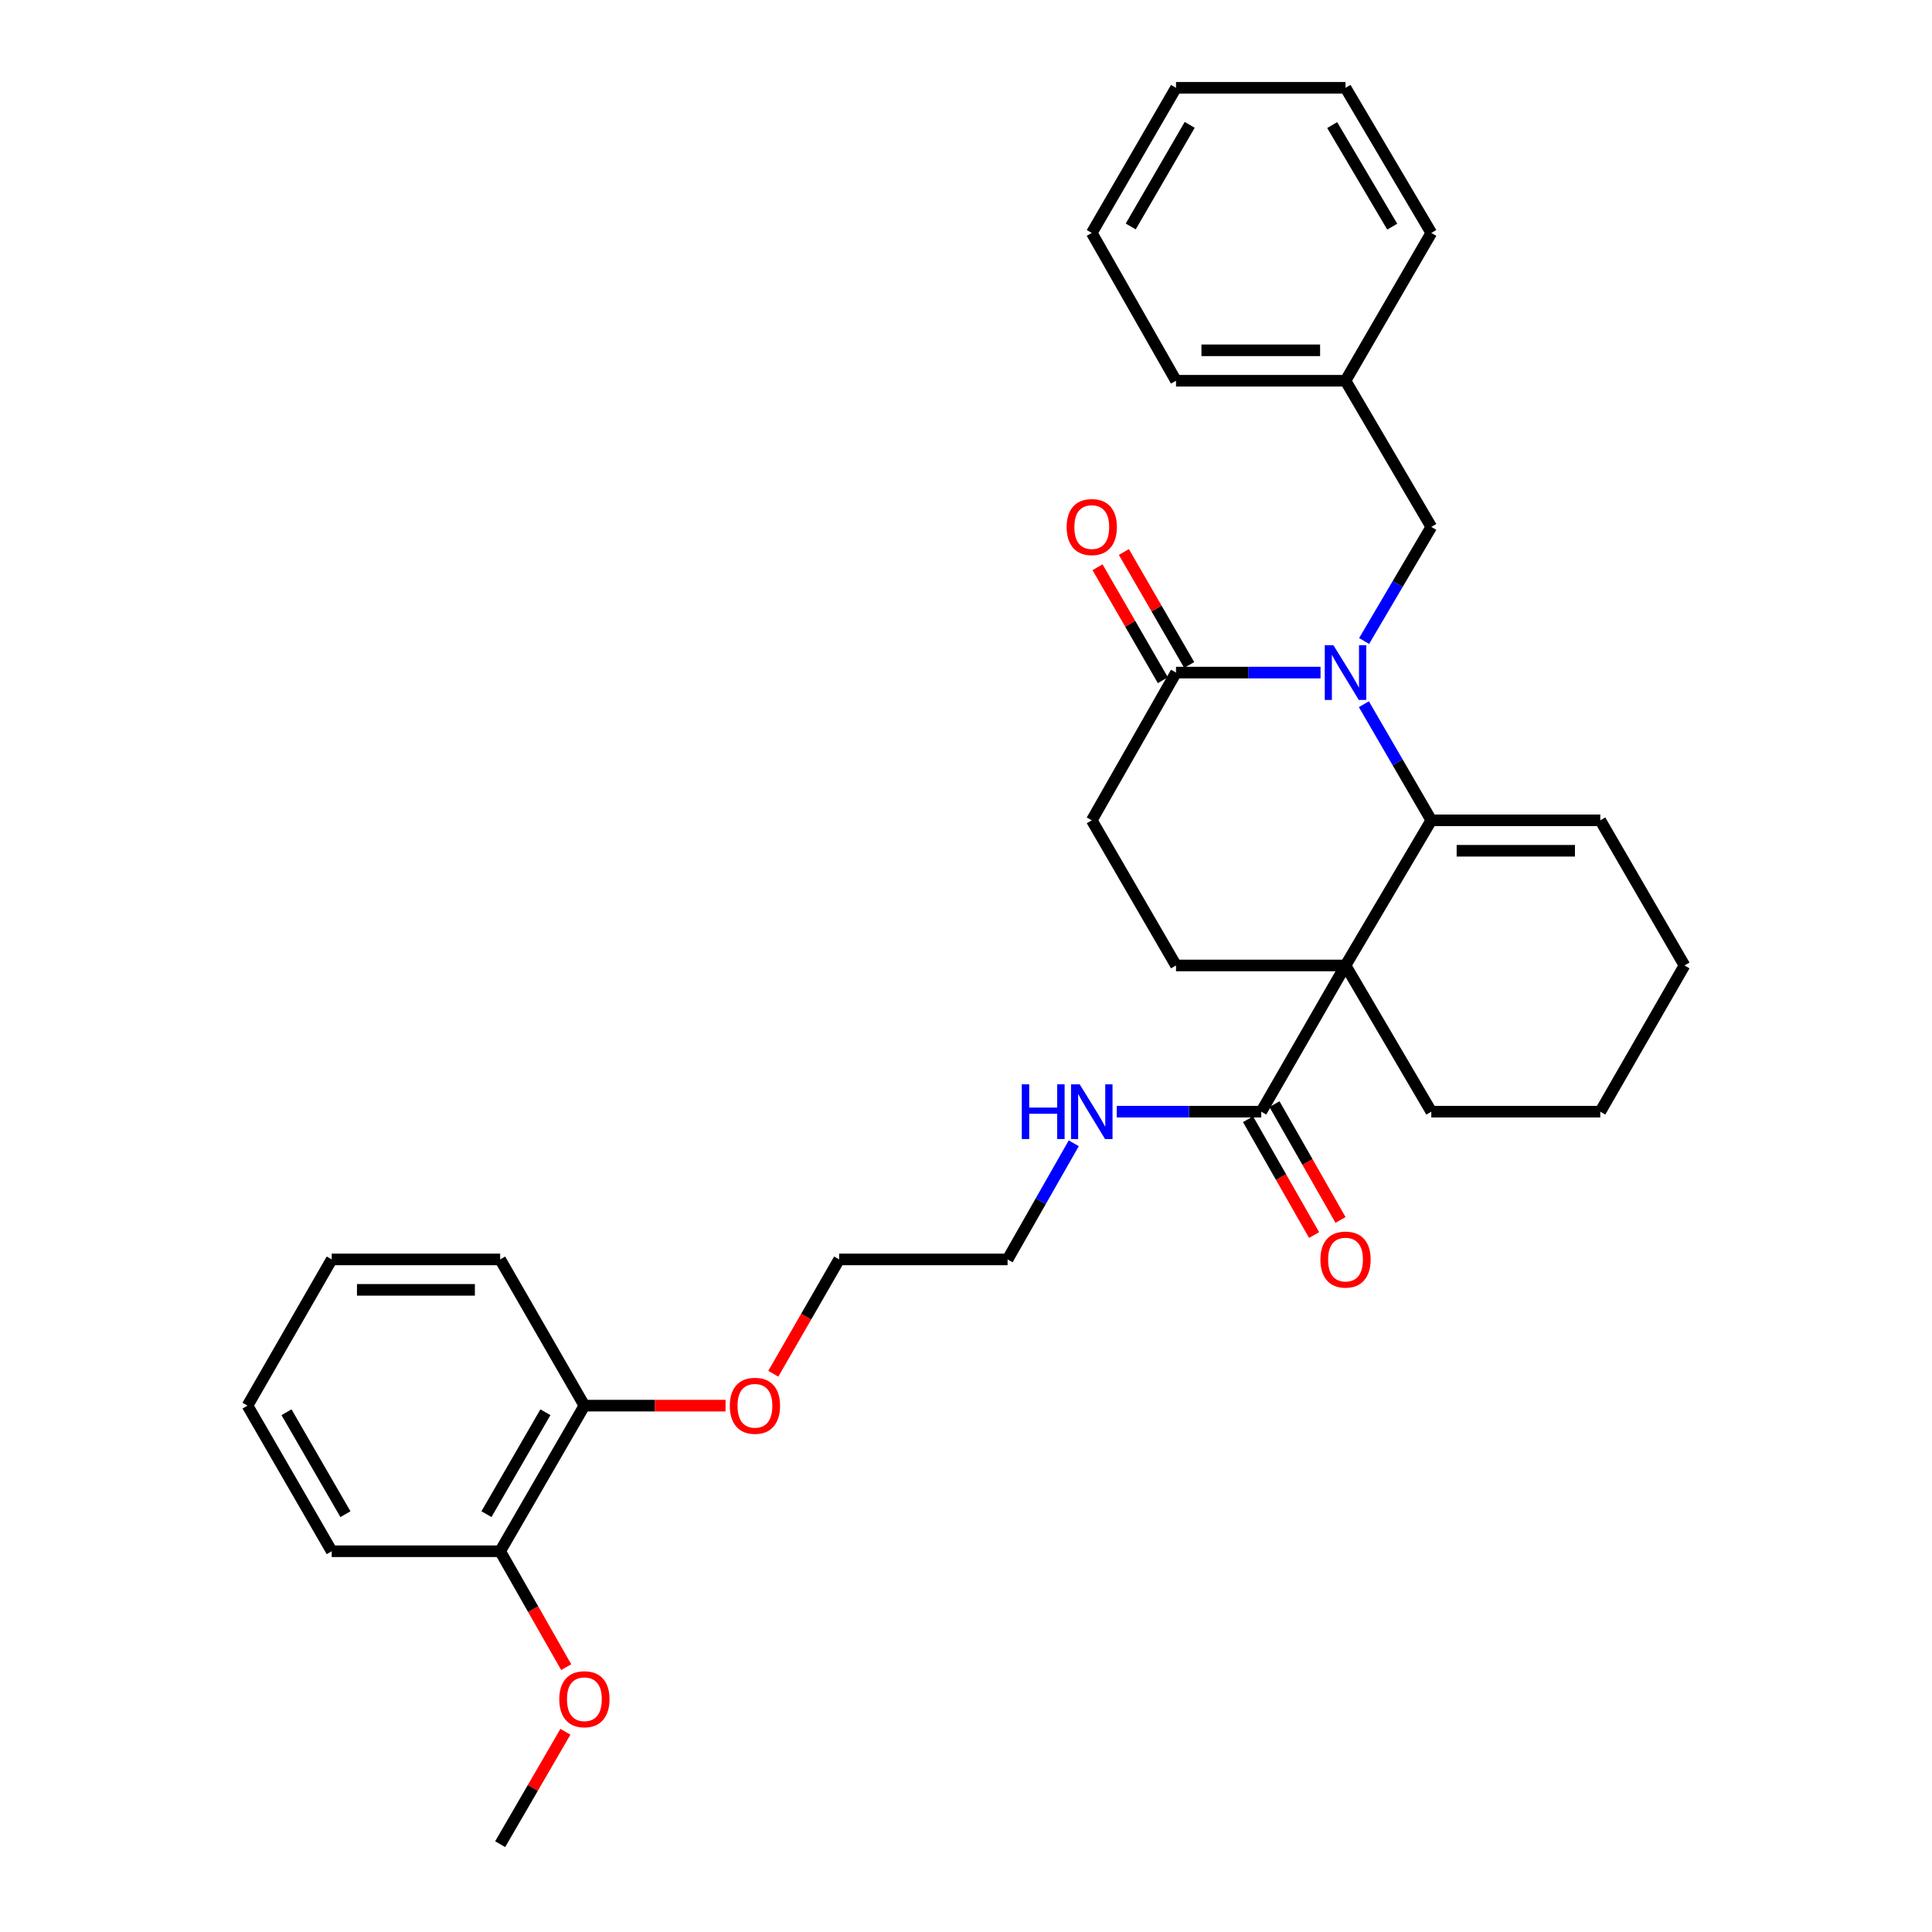<?xml version='1.0' encoding='iso-8859-1'?>
<svg version='1.1' baseProfile='full'
              xmlns='http://www.w3.org/2000/svg'
                      xmlns:rdkit='http://www.rdkit.org/xml'
                      xmlns:xlink='http://www.w3.org/1999/xlink'
                  xml:space='preserve'
width='1000px' height='1000px' viewBox='0 0 1000 1000'>
<!-- END OF HEADER -->
<rect style='opacity:1.0;fill:#FFFFFF;stroke:none' width='1000' height='1000' x='0' y='0'> </rect>
<path class='bond-0' d='M 696.438,499.72 L 740.839,424.598' style='fill:none;fill-rule:evenodd;stroke:#000000;stroke-width:6px;stroke-linecap:butt;stroke-linejoin:miter;stroke-opacity:1' />
<path class='bond-3' d='M 696.438,499.72 L 652.825,575.402' style='fill:none;fill-rule:evenodd;stroke:#000000;stroke-width:6px;stroke-linecap:butt;stroke-linejoin:miter;stroke-opacity:1' />
<path class='bond-4' d='M 696.438,499.72 L 608.704,499.72' style='fill:none;fill-rule:evenodd;stroke:#000000;stroke-width:6px;stroke-linecap:butt;stroke-linejoin:miter;stroke-opacity:1' />
<path class='bond-13' d='M 696.438,499.72 L 740.839,575.402' style='fill:none;fill-rule:evenodd;stroke:#000000;stroke-width:6px;stroke-linecap:butt;stroke-linejoin:miter;stroke-opacity:1' />
<path class='bond-1' d='M 740.839,424.598 L 723.391,394.549' style='fill:none;fill-rule:evenodd;stroke:#000000;stroke-width:6px;stroke-linecap:butt;stroke-linejoin:miter;stroke-opacity:1' />
<path class='bond-1' d='M 723.391,394.549 L 705.943,364.5' style='fill:none;fill-rule:evenodd;stroke:#0000FF;stroke-width:6px;stroke-linecap:butt;stroke-linejoin:miter;stroke-opacity:1' />
<path class='bond-6' d='M 740.839,424.598 L 828.31,424.598' style='fill:none;fill-rule:evenodd;stroke:#000000;stroke-width:6px;stroke-linecap:butt;stroke-linejoin:miter;stroke-opacity:1' />
<path class='bond-6' d='M 753.96,440.353 L 815.189,440.353' style='fill:none;fill-rule:evenodd;stroke:#000000;stroke-width:6px;stroke-linecap:butt;stroke-linejoin:miter;stroke-opacity:1' />
<path class='bond-5' d='M 706.065,331.781 L 723.452,302.254' style='fill:none;fill-rule:evenodd;stroke:#0000FF;stroke-width:6px;stroke-linecap:butt;stroke-linejoin:miter;stroke-opacity:1' />
<path class='bond-5' d='M 723.452,302.254 L 740.839,272.727' style='fill:none;fill-rule:evenodd;stroke:#000000;stroke-width:6px;stroke-linecap:butt;stroke-linejoin:miter;stroke-opacity:1' />
<path class='bond-32' d='M 683.505,348.129 L 646.105,348.129' style='fill:none;fill-rule:evenodd;stroke:#0000FF;stroke-width:6px;stroke-linecap:butt;stroke-linejoin:miter;stroke-opacity:1' />
<path class='bond-32' d='M 646.105,348.129 L 608.704,348.129' style='fill:none;fill-rule:evenodd;stroke:#000000;stroke-width:6px;stroke-linecap:butt;stroke-linejoin:miter;stroke-opacity:1' />
<path class='bond-2' d='M 608.704,348.129 L 565.1,424.598' style='fill:none;fill-rule:evenodd;stroke:#000000;stroke-width:6px;stroke-linecap:butt;stroke-linejoin:miter;stroke-opacity:1' />
<path class='bond-8' d='M 615.523,344.186 L 598.619,314.953' style='fill:none;fill-rule:evenodd;stroke:#000000;stroke-width:6px;stroke-linecap:butt;stroke-linejoin:miter;stroke-opacity:1' />
<path class='bond-8' d='M 598.619,314.953 L 581.714,285.721' style='fill:none;fill-rule:evenodd;stroke:#FF0000;stroke-width:6px;stroke-linecap:butt;stroke-linejoin:miter;stroke-opacity:1' />
<path class='bond-8' d='M 601.885,352.072 L 584.981,322.84' style='fill:none;fill-rule:evenodd;stroke:#000000;stroke-width:6px;stroke-linecap:butt;stroke-linejoin:miter;stroke-opacity:1' />
<path class='bond-8' d='M 584.981,322.84 L 568.076,293.608' style='fill:none;fill-rule:evenodd;stroke:#FF0000;stroke-width:6px;stroke-linecap:butt;stroke-linejoin:miter;stroke-opacity:1' />
<path class='bond-9' d='M 645.983,579.304 L 663.078,609.278' style='fill:none;fill-rule:evenodd;stroke:#000000;stroke-width:6px;stroke-linecap:butt;stroke-linejoin:miter;stroke-opacity:1' />
<path class='bond-9' d='M 663.078,609.278 L 680.173,639.253' style='fill:none;fill-rule:evenodd;stroke:#FF0000;stroke-width:6px;stroke-linecap:butt;stroke-linejoin:miter;stroke-opacity:1' />
<path class='bond-9' d='M 659.668,571.499 L 676.763,601.473' style='fill:none;fill-rule:evenodd;stroke:#000000;stroke-width:6px;stroke-linecap:butt;stroke-linejoin:miter;stroke-opacity:1' />
<path class='bond-9' d='M 676.763,601.473 L 693.858,631.448' style='fill:none;fill-rule:evenodd;stroke:#FF0000;stroke-width:6px;stroke-linecap:butt;stroke-linejoin:miter;stroke-opacity:1' />
<path class='bond-12' d='M 652.825,575.402 L 615.429,575.402' style='fill:none;fill-rule:evenodd;stroke:#000000;stroke-width:6px;stroke-linecap:butt;stroke-linejoin:miter;stroke-opacity:1' />
<path class='bond-12' d='M 615.429,575.402 L 578.033,575.402' style='fill:none;fill-rule:evenodd;stroke:#0000FF;stroke-width:6px;stroke-linecap:butt;stroke-linejoin:miter;stroke-opacity:1' />
<path class='bond-7' d='M 608.704,499.72 L 565.1,424.598' style='fill:none;fill-rule:evenodd;stroke:#000000;stroke-width:6px;stroke-linecap:butt;stroke-linejoin:miter;stroke-opacity:1' />
<path class='bond-14' d='M 740.839,272.727 L 696.438,197.072' style='fill:none;fill-rule:evenodd;stroke:#000000;stroke-width:6px;stroke-linecap:butt;stroke-linejoin:miter;stroke-opacity:1' />
<path class='bond-31' d='M 828.31,424.598 L 871.888,499.72' style='fill:none;fill-rule:evenodd;stroke:#000000;stroke-width:6px;stroke-linecap:butt;stroke-linejoin:miter;stroke-opacity:1' />
<path class='bond-10' d='M 258.881,802.928 L 302.485,727.553' style='fill:none;fill-rule:evenodd;stroke:#000000;stroke-width:6px;stroke-linecap:butt;stroke-linejoin:miter;stroke-opacity:1' />
<path class='bond-10' d='M 251.785,783.733 L 282.308,730.97' style='fill:none;fill-rule:evenodd;stroke:#000000;stroke-width:6px;stroke-linecap:butt;stroke-linejoin:miter;stroke-opacity:1' />
<path class='bond-15' d='M 258.881,802.928 L 275.975,832.92' style='fill:none;fill-rule:evenodd;stroke:#000000;stroke-width:6px;stroke-linecap:butt;stroke-linejoin:miter;stroke-opacity:1' />
<path class='bond-15' d='M 275.975,832.92 L 293.069,862.911' style='fill:none;fill-rule:evenodd;stroke:#FF0000;stroke-width:6px;stroke-linecap:butt;stroke-linejoin:miter;stroke-opacity:1' />
<path class='bond-19' d='M 258.881,802.928 L 171.69,802.928' style='fill:none;fill-rule:evenodd;stroke:#000000;stroke-width:6px;stroke-linecap:butt;stroke-linejoin:miter;stroke-opacity:1' />
<path class='bond-11' d='M 302.485,727.553 L 339.016,727.553' style='fill:none;fill-rule:evenodd;stroke:#000000;stroke-width:6px;stroke-linecap:butt;stroke-linejoin:miter;stroke-opacity:1' />
<path class='bond-11' d='M 339.016,727.553 L 375.546,727.553' style='fill:none;fill-rule:evenodd;stroke:#FF0000;stroke-width:6px;stroke-linecap:butt;stroke-linejoin:miter;stroke-opacity:1' />
<path class='bond-20' d='M 302.485,727.553 L 258.881,651.871' style='fill:none;fill-rule:evenodd;stroke:#000000;stroke-width:6px;stroke-linecap:butt;stroke-linejoin:miter;stroke-opacity:1' />
<path class='bond-18' d='M 555.777,591.762 L 538.649,621.817' style='fill:none;fill-rule:evenodd;stroke:#0000FF;stroke-width:6px;stroke-linecap:butt;stroke-linejoin:miter;stroke-opacity:1' />
<path class='bond-18' d='M 538.649,621.817 L 521.522,651.871' style='fill:none;fill-rule:evenodd;stroke:#000000;stroke-width:6px;stroke-linecap:butt;stroke-linejoin:miter;stroke-opacity:1' />
<path class='bond-25' d='M 740.839,575.402 L 828.31,575.402' style='fill:none;fill-rule:evenodd;stroke:#000000;stroke-width:6px;stroke-linecap:butt;stroke-linejoin:miter;stroke-opacity:1' />
<path class='bond-22' d='M 696.438,197.072 L 608.704,197.072' style='fill:none;fill-rule:evenodd;stroke:#000000;stroke-width:6px;stroke-linecap:butt;stroke-linejoin:miter;stroke-opacity:1' />
<path class='bond-22' d='M 683.278,181.318 L 621.864,181.318' style='fill:none;fill-rule:evenodd;stroke:#000000;stroke-width:6px;stroke-linecap:butt;stroke-linejoin:miter;stroke-opacity:1' />
<path class='bond-23' d='M 696.438,197.072 L 740.839,120.567' style='fill:none;fill-rule:evenodd;stroke:#000000;stroke-width:6px;stroke-linecap:butt;stroke-linejoin:miter;stroke-opacity:1' />
<path class='bond-24' d='M 292.656,896.364 L 275.769,925.455' style='fill:none;fill-rule:evenodd;stroke:#FF0000;stroke-width:6px;stroke-linecap:butt;stroke-linejoin:miter;stroke-opacity:1' />
<path class='bond-24' d='M 275.769,925.455 L 258.881,954.545' style='fill:none;fill-rule:evenodd;stroke:#000000;stroke-width:6px;stroke-linecap:butt;stroke-linejoin:miter;stroke-opacity:1' />
<path class='bond-16' d='M 400.256,711.05 L 417.293,681.46' style='fill:none;fill-rule:evenodd;stroke:#FF0000;stroke-width:6px;stroke-linecap:butt;stroke-linejoin:miter;stroke-opacity:1' />
<path class='bond-16' d='M 417.293,681.46 L 434.331,651.871' style='fill:none;fill-rule:evenodd;stroke:#000000;stroke-width:6px;stroke-linecap:butt;stroke-linejoin:miter;stroke-opacity:1' />
<path class='bond-17' d='M 871.888,499.72 L 828.31,575.402' style='fill:none;fill-rule:evenodd;stroke:#000000;stroke-width:6px;stroke-linecap:butt;stroke-linejoin:miter;stroke-opacity:1' />
<path class='bond-21' d='M 521.522,651.871 L 434.331,651.871' style='fill:none;fill-rule:evenodd;stroke:#000000;stroke-width:6px;stroke-linecap:butt;stroke-linejoin:miter;stroke-opacity:1' />
<path class='bond-34' d='M 171.69,802.928 L 128.112,727.553' style='fill:none;fill-rule:evenodd;stroke:#000000;stroke-width:6px;stroke-linecap:butt;stroke-linejoin:miter;stroke-opacity:1' />
<path class='bond-34' d='M 178.792,783.737 L 148.287,730.974' style='fill:none;fill-rule:evenodd;stroke:#000000;stroke-width:6px;stroke-linecap:butt;stroke-linejoin:miter;stroke-opacity:1' />
<path class='bond-26' d='M 258.881,651.871 L 171.69,651.871' style='fill:none;fill-rule:evenodd;stroke:#000000;stroke-width:6px;stroke-linecap:butt;stroke-linejoin:miter;stroke-opacity:1' />
<path class='bond-26' d='M 245.802,667.625 L 184.769,667.625' style='fill:none;fill-rule:evenodd;stroke:#000000;stroke-width:6px;stroke-linecap:butt;stroke-linejoin:miter;stroke-opacity:1' />
<path class='bond-28' d='M 608.704,197.072 L 565.1,120.567' style='fill:none;fill-rule:evenodd;stroke:#000000;stroke-width:6px;stroke-linecap:butt;stroke-linejoin:miter;stroke-opacity:1' />
<path class='bond-29' d='M 740.839,120.567 L 696.438,45.455' style='fill:none;fill-rule:evenodd;stroke:#000000;stroke-width:6px;stroke-linecap:butt;stroke-linejoin:miter;stroke-opacity:1' />
<path class='bond-29' d='M 720.617,117.317 L 689.536,64.738' style='fill:none;fill-rule:evenodd;stroke:#000000;stroke-width:6px;stroke-linecap:butt;stroke-linejoin:miter;stroke-opacity:1' />
<path class='bond-27' d='M 171.69,651.871 L 128.112,727.553' style='fill:none;fill-rule:evenodd;stroke:#000000;stroke-width:6px;stroke-linecap:butt;stroke-linejoin:miter;stroke-opacity:1' />
<path class='bond-33' d='M 565.1,120.567 L 608.704,45.455' style='fill:none;fill-rule:evenodd;stroke:#000000;stroke-width:6px;stroke-linecap:butt;stroke-linejoin:miter;stroke-opacity:1' />
<path class='bond-33' d='M 585.266,117.21 L 615.789,64.631' style='fill:none;fill-rule:evenodd;stroke:#000000;stroke-width:6px;stroke-linecap:butt;stroke-linejoin:miter;stroke-opacity:1' />
<path class='bond-30' d='M 696.438,45.455 L 608.704,45.455' style='fill:none;fill-rule:evenodd;stroke:#000000;stroke-width:6px;stroke-linecap:butt;stroke-linejoin:miter;stroke-opacity:1' />
<path  class='atom-2' d='M 690.178 333.969
L 699.458 348.969
Q 700.378 350.449, 701.858 353.129
Q 703.338 355.809, 703.418 355.969
L 703.418 333.969
L 707.178 333.969
L 707.178 362.289
L 703.298 362.289
L 693.338 345.889
Q 692.178 343.969, 690.938 341.769
Q 689.738 339.569, 689.378 338.889
L 689.378 362.289
L 685.698 362.289
L 685.698 333.969
L 690.178 333.969
' fill='#0000FF'/>
<path  class='atom-9' d='M 552.1 272.807
Q 552.1 266.007, 555.46 262.207
Q 558.82 258.407, 565.1 258.407
Q 571.38 258.407, 574.74 262.207
Q 578.1 266.007, 578.1 272.807
Q 578.1 279.687, 574.7 283.607
Q 571.3 287.487, 565.1 287.487
Q 558.86 287.487, 555.46 283.607
Q 552.1 279.727, 552.1 272.807
M 565.1 284.287
Q 569.42 284.287, 571.74 281.407
Q 574.1 278.487, 574.1 272.807
Q 574.1 267.247, 571.74 264.447
Q 569.42 261.607, 565.1 261.607
Q 560.78 261.607, 558.42 264.407
Q 556.1 267.207, 556.1 272.807
Q 556.1 278.527, 558.42 281.407
Q 560.78 284.287, 565.1 284.287
' fill='#FF0000'/>
<path  class='atom-10' d='M 683.438 651.951
Q 683.438 645.151, 686.798 641.351
Q 690.158 637.551, 696.438 637.551
Q 702.718 637.551, 706.078 641.351
Q 709.438 645.151, 709.438 651.951
Q 709.438 658.831, 706.038 662.751
Q 702.638 666.631, 696.438 666.631
Q 690.198 666.631, 686.798 662.751
Q 683.438 658.871, 683.438 651.951
M 696.438 663.431
Q 700.758 663.431, 703.078 660.551
Q 705.438 657.631, 705.438 651.951
Q 705.438 646.391, 703.078 643.591
Q 700.758 640.751, 696.438 640.751
Q 692.118 640.751, 689.758 643.551
Q 687.438 646.351, 687.438 651.951
Q 687.438 657.671, 689.758 660.551
Q 692.118 663.431, 696.438 663.431
' fill='#FF0000'/>
<path  class='atom-13' d='M 528.88 561.242
L 532.72 561.242
L 532.72 573.282
L 547.2 573.282
L 547.2 561.242
L 551.04 561.242
L 551.04 589.562
L 547.2 589.562
L 547.2 576.482
L 532.72 576.482
L 532.72 589.562
L 528.88 589.562
L 528.88 561.242
' fill='#0000FF'/>
<path  class='atom-13' d='M 558.84 561.242
L 568.12 576.242
Q 569.04 577.722, 570.52 580.402
Q 572 583.082, 572.08 583.242
L 572.08 561.242
L 575.84 561.242
L 575.84 589.562
L 571.96 589.562
L 562 573.162
Q 560.84 571.242, 559.6 569.042
Q 558.4 566.842, 558.04 566.162
L 558.04 589.562
L 554.36 589.562
L 554.36 561.242
L 558.84 561.242
' fill='#0000FF'/>
<path  class='atom-16' d='M 289.485 879.513
Q 289.485 872.713, 292.845 868.913
Q 296.205 865.113, 302.485 865.113
Q 308.765 865.113, 312.125 868.913
Q 315.485 872.713, 315.485 879.513
Q 315.485 886.393, 312.085 890.313
Q 308.685 894.193, 302.485 894.193
Q 296.245 894.193, 292.845 890.313
Q 289.485 886.433, 289.485 879.513
M 302.485 890.993
Q 306.805 890.993, 309.125 888.113
Q 311.485 885.193, 311.485 879.513
Q 311.485 873.953, 309.125 871.153
Q 306.805 868.313, 302.485 868.313
Q 298.165 868.313, 295.805 871.113
Q 293.485 873.913, 293.485 879.513
Q 293.485 885.233, 295.805 888.113
Q 298.165 890.993, 302.485 890.993
' fill='#FF0000'/>
<path  class='atom-17' d='M 377.753 727.633
Q 377.753 720.833, 381.113 717.033
Q 384.473 713.233, 390.753 713.233
Q 397.033 713.233, 400.393 717.033
Q 403.753 720.833, 403.753 727.633
Q 403.753 734.513, 400.353 738.433
Q 396.953 742.313, 390.753 742.313
Q 384.513 742.313, 381.113 738.433
Q 377.753 734.553, 377.753 727.633
M 390.753 739.113
Q 395.073 739.113, 397.393 736.233
Q 399.753 733.313, 399.753 727.633
Q 399.753 722.073, 397.393 719.273
Q 395.073 716.433, 390.753 716.433
Q 386.433 716.433, 384.073 719.233
Q 381.753 722.033, 381.753 727.633
Q 381.753 733.353, 384.073 736.233
Q 386.433 739.113, 390.753 739.113
' fill='#FF0000'/>
</svg>
